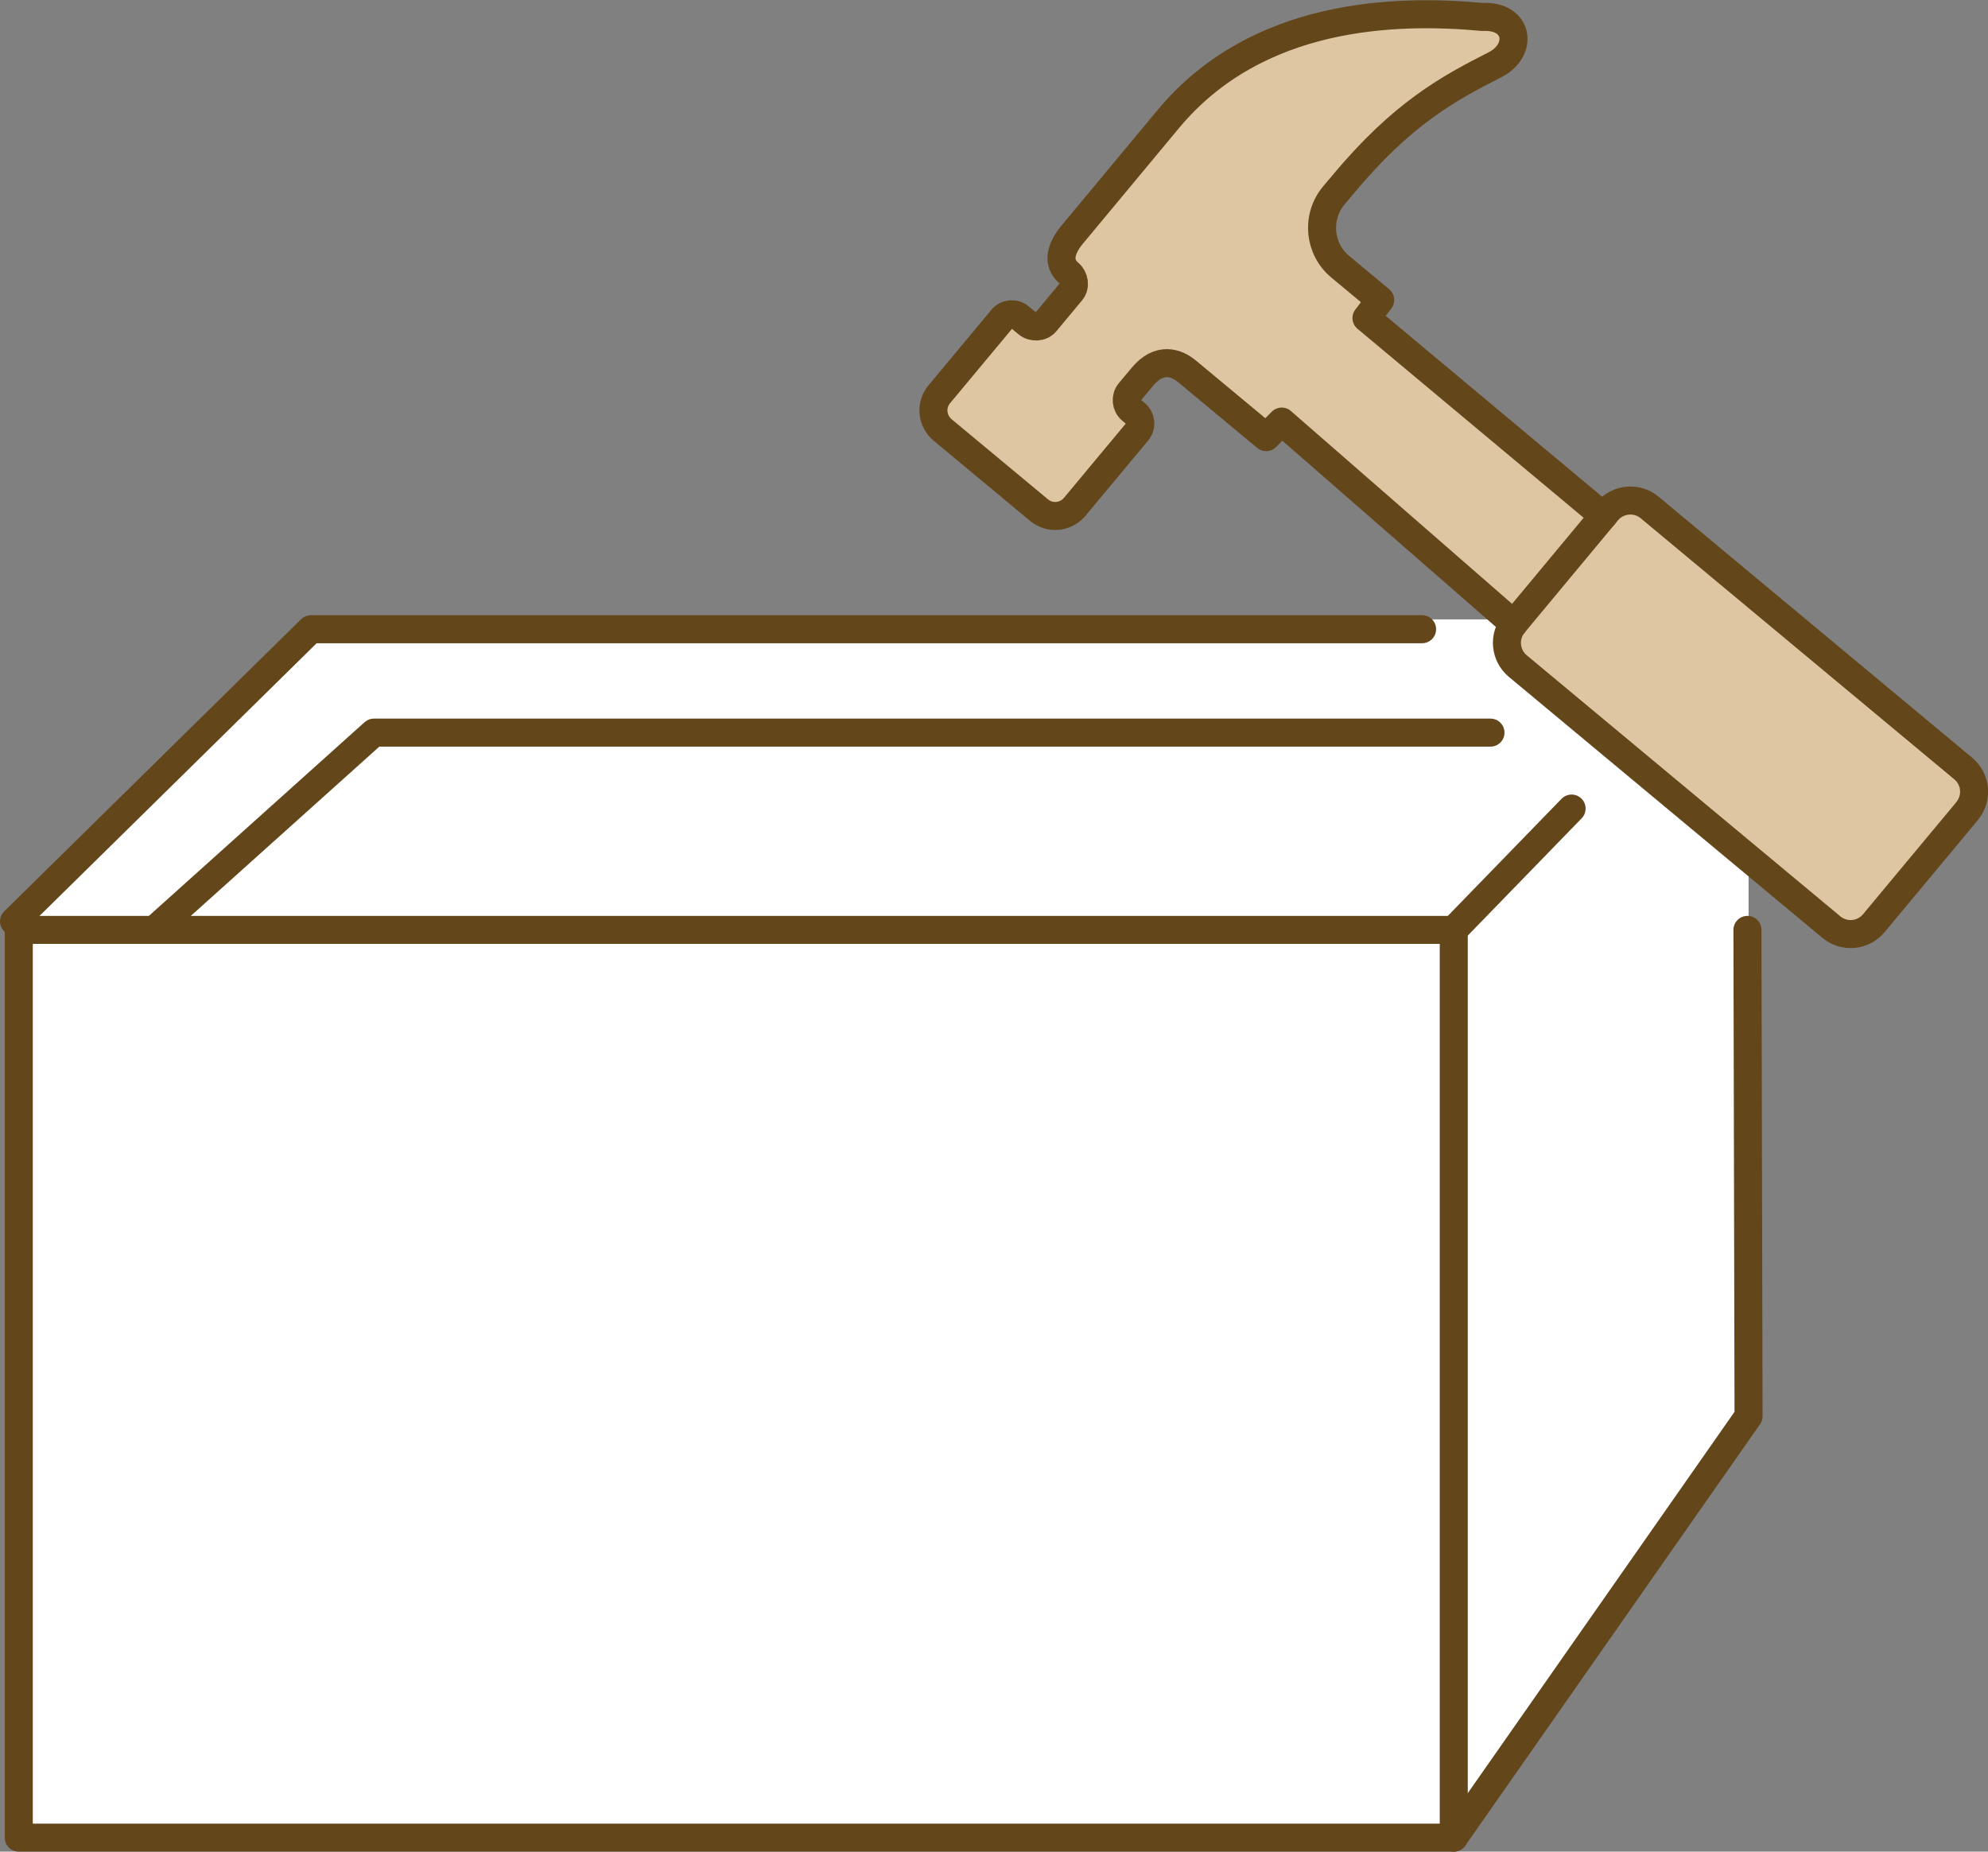 <?xml version="1.0" encoding="UTF-8"?>
<svg id="b" data-name="レイヤー 2" xmlns="http://www.w3.org/2000/svg" width="141.89" height="132.16" viewBox="0 0 141.89 132.16">
  <rect x="0" y="0" width="141.89" height="132.16" fill="#808080" stroke="none"/>
  <defs>
    <style>
      .d {
        fill: #fff;
      }

      .e {
        fill: #dec6a3;
      }

      .f {
        fill: none;
        stroke: #64461b;
        stroke-linecap: round;
        stroke-linejoin: round;
        stroke-width: 2px;
      }
    </style>
  </defs>
  <g id="c" data-name="レイヤー 1">
    <g>
      <path class="d" d="m140.12,54.54l-22.38-18.63c-.91-.76-2.27-.63-3.03.28l-.27.32-16.91-14.13.98-1.29-2.85-2.37c-1.53-1.27-1.74-3.55-.47-5.08,0,0,.59-.71.65-.77,4.27-5.14,7.61-6.91,10.85-8.56,2.06-1.05,1.71-3.55-.88-3.42-6.15-.57-16.07-.34-22.42,7.28-3.53,4.24-6.85,8.24-6.85,8.24-.82.98-1.13,2.02-.24,2.77.38.32.48.92.16,1.3l-1.83,2.2c-.32.38-.93.4-1.31.08l-.53-.44c-.38-.32-.95-.27-1.27.12l-4.48,5.38c-.64.76-.53,1.9.23,2.54l6.89,5.73c.77.64,1.9.53,2.54-.23l4.48-5.38c.32-.38.27-.95-.12-1.27l-.32-.27c-.38-.32-.43-.89-.12-1.27l.91-1.09c1.22-1.47,2.45-1.02,3.21-.38l5.63,4.68,1.11-1.11,16.56,14.44h-8.03v.4H22.19L1,65.44v4.98h.34v60.42h102.42l21.04-30.08-.05-20.45h.05v-19.38l5.91,4.92c.91.76,2.27.64,3.03-.28l6.66-8c.76-.91.64-2.27-.28-3.03Z"/>
      <path class="e" d="m140.12,54.54l-22.38-18.63c-.91-.76-2.27-.63-3.03.28l-.27.32-16.91-14.13.98-1.29-2.85-2.37c-1.53-1.27-1.74-3.55-.47-5.08,0,0,.59-.71.65-.77,4.27-5.14,7.61-6.91,10.85-8.56,2.06-1.05,1.71-3.55-.88-3.42-6.15-.57-16.07-.34-22.42,7.28-3.53,4.24-6.85,8.24-6.85,8.24-.82.98-1.13,2.02-.24,2.77.38.32.48.92.16,1.3l-1.83,2.2c-.32.38-.93.4-1.31.08l-.53-.44c-.38-.32-.95-.27-1.27.12l-4.48,5.38c-.64.76-.53,1.9.23,2.54l6.89,5.73c.77.64,1.9.53,2.54-.23l4.48-5.38c.32-.38.27-.95-.12-1.27l-.32-.27c-.38-.32-.43-.89-.12-1.27l.91-1.09c1.22-1.47,2.45-1.02,3.21-.38l5.63,4.68,1.11-1.11,16.56,14.44c-.76.91-.63,2.27.28,3.03l22.38,18.63c.91.76,2.27.64,3.03-.28l6.66-8c.76-.91.64-2.27-.28-3.03Z"/>
      <g>
        <g>
          <rect class="f" x="1.34" y="66.37" width="102.42" height="64.79"/>
          <polyline class="f" points="124.72 66.37 124.8 101.08 103.76 131.16"/>
          <polyline class="f" points="1 65.76 22.19 44.91 101.5 44.91"/>
          <polyline class="f" points="11.01 66.37 26.69 52.29 106.38 52.29"/>
          <line class="f" x1="103.76" y1="66.37" x2="112.17" y2="57.71"/>
        </g>
        <g>
          <path class="f" d="m114.44,36.83l-16.91-14.13.98-1.29-2.85-2.37c-1.53-1.27-1.74-3.55-.47-5.08,0,0,.59-.71.65-.77,4.27-5.14,7.61-6.91,10.85-8.56,2.06-1.05,1.71-3.55-.88-3.42-6.15-.57-16.07-.34-22.42,7.28-3.53,4.24-6.85,8.24-6.85,8.24-.82.98-1.13,2.02-.24,2.77h0c.38.32.48.92.16,1.3l-1.83,2.2c-.32.38-.93.4-1.31.08l-.53-.44c-.38-.32-.95-.27-1.27.12l-4.48,5.38c-.64.76-.53,1.9.23,2.54l6.89,5.73c.77.64,1.9.53,2.54-.23l4.48-5.38c.32-.38.27-.95-.12-1.27l-.32-.27c-.38-.32-.43-.89-.12-1.27l.91-1.09c1.22-1.47,2.45-1.02,3.21-.38h0l5.63,4.68,1.11-1.11,16.56,14.44"/>
          <path class="f" d="m140.4,57.88c.76-.91.64-2.27-.28-3.03l-22.38-18.63c-.91-.76-2.27-.63-3.03.28l-6.66,8.01c-.76.91-.63,2.27.28,3.03l22.38,18.63c.91.76,2.27.64,3.03-.28l6.66-8Z"/>
        </g>
      </g>
    </g>
  </g>
</svg>